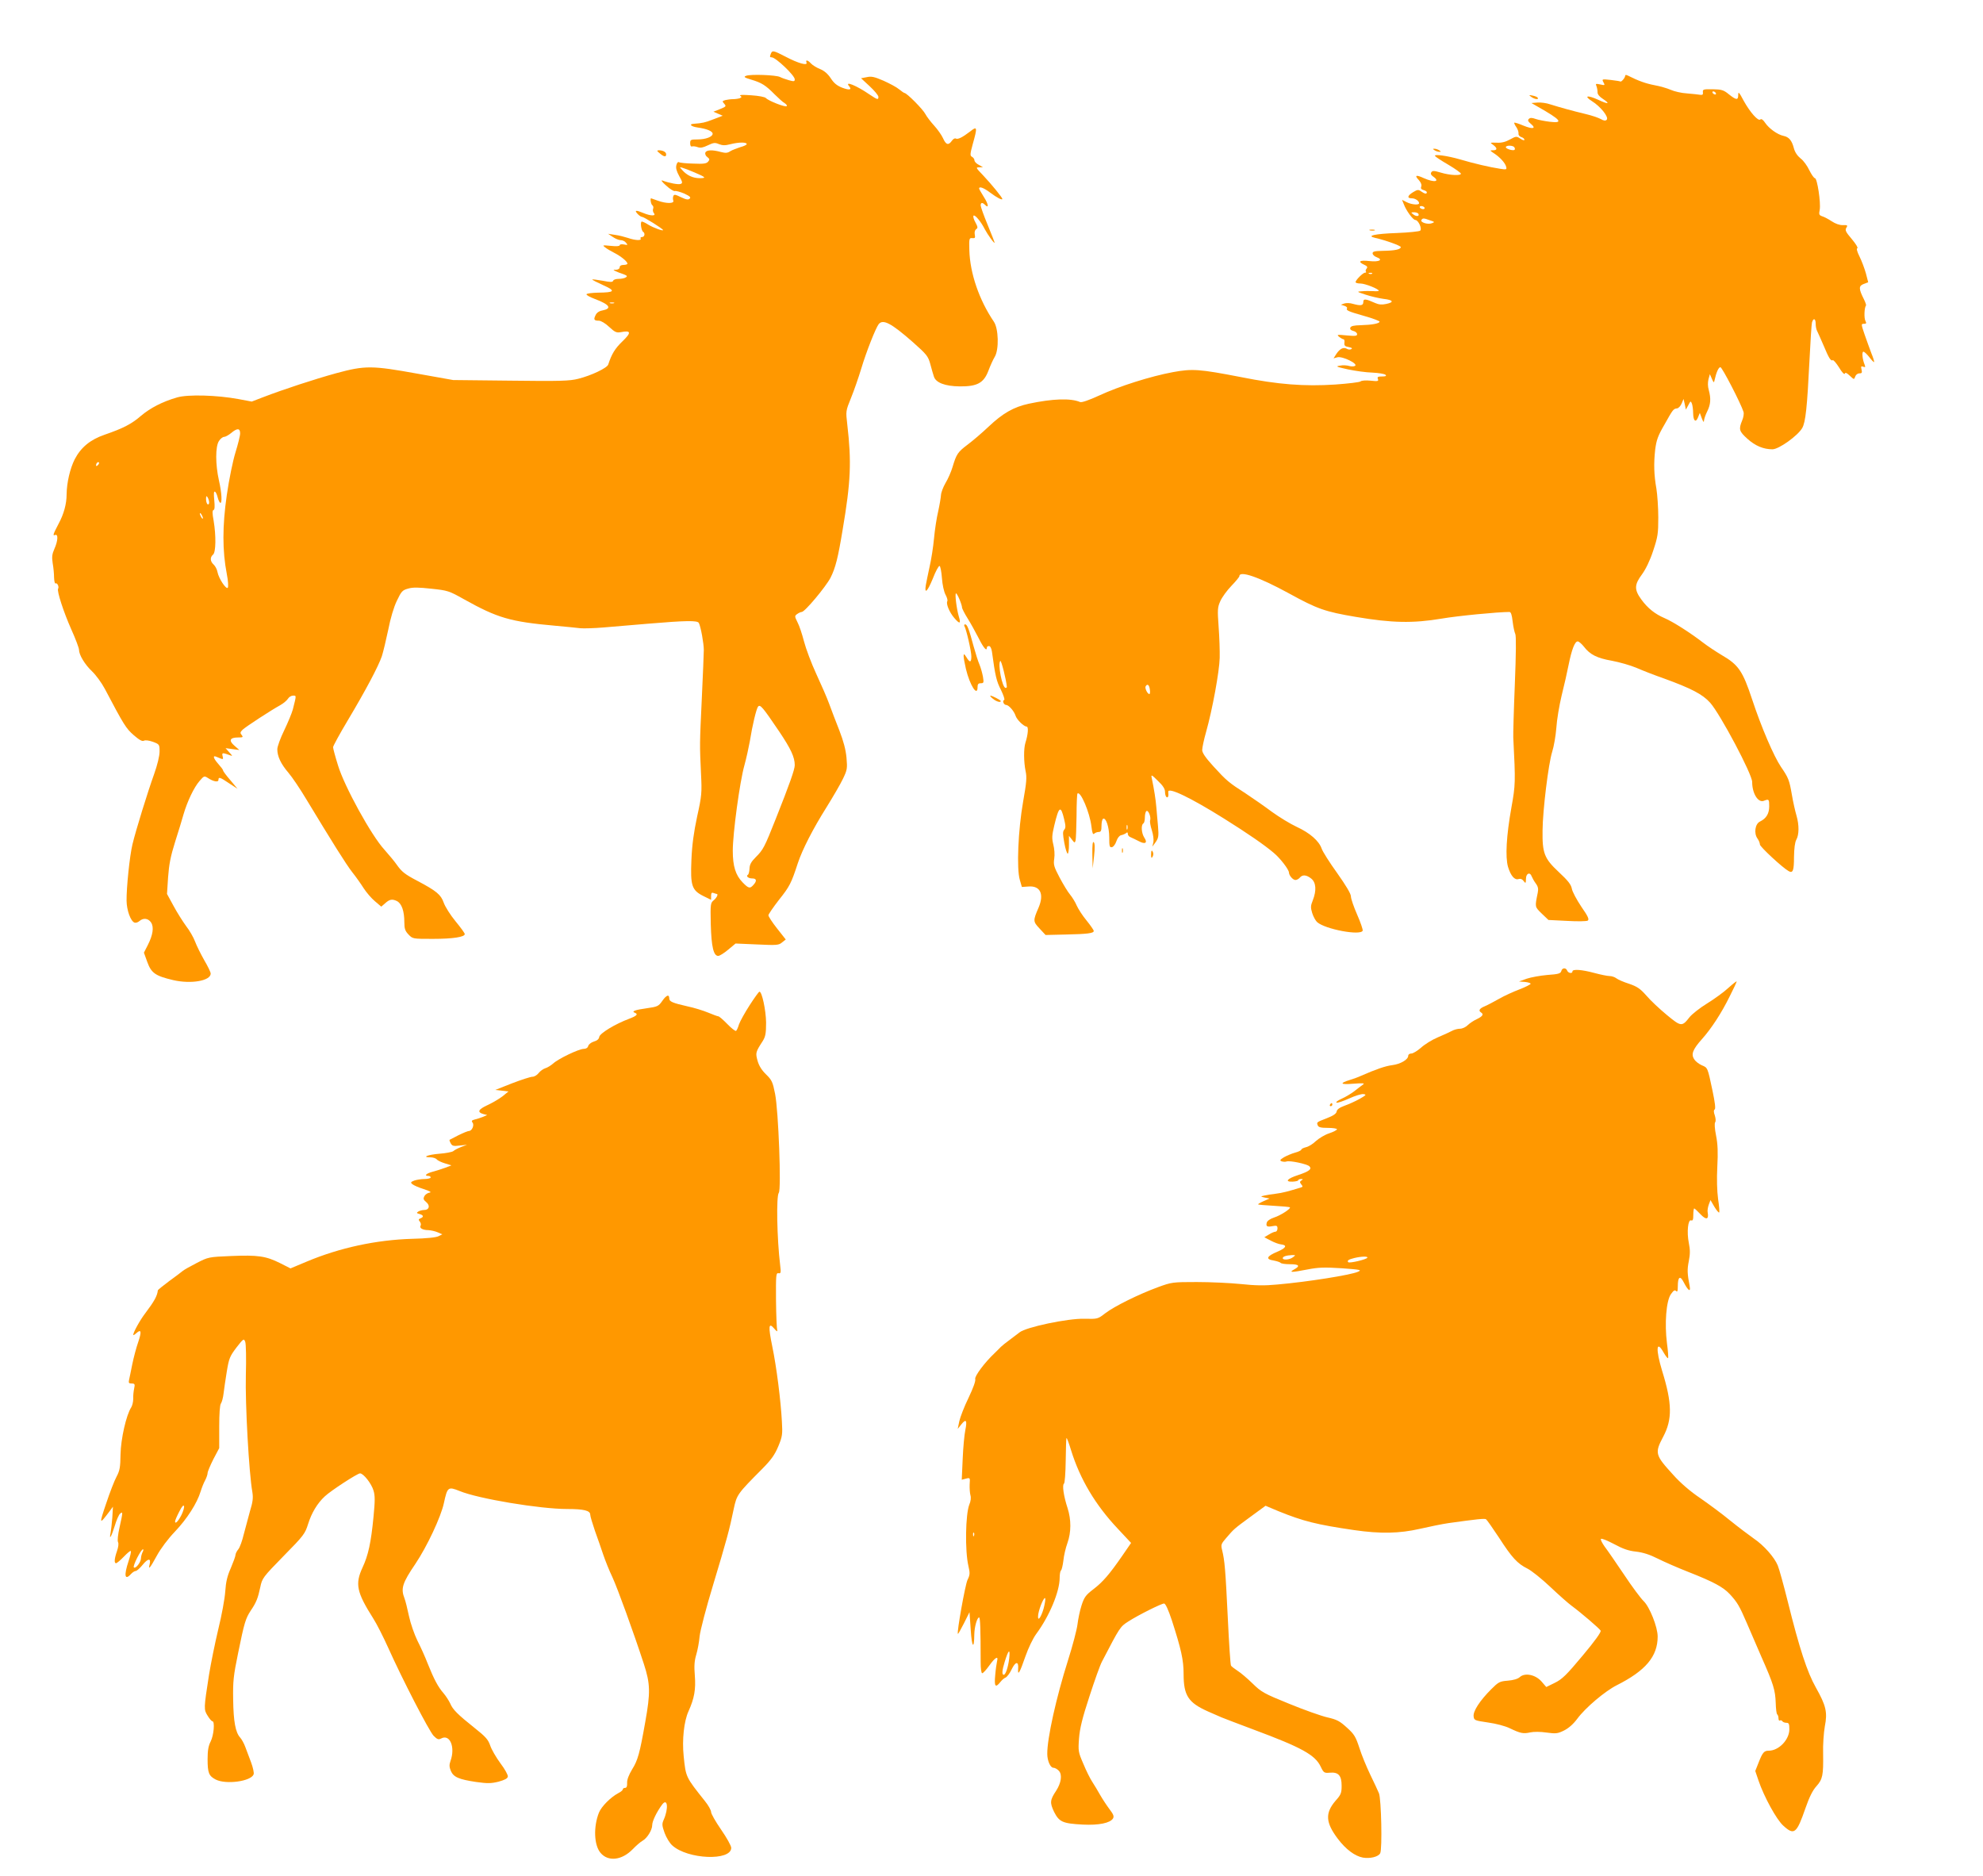<?xml version="1.0" standalone="no"?>
<!DOCTYPE svg PUBLIC "-//W3C//DTD SVG 20010904//EN"
 "http://www.w3.org/TR/2001/REC-SVG-20010904/DTD/svg10.dtd">
<svg version="1.0" xmlns="http://www.w3.org/2000/svg"
 width="1280pt" height="1211pt" viewBox="0 0 1280 1211"
 preserveAspectRatio="xMidYMid meet">
<g transform="translate(0,1211) scale(0.1,-0.1)"
fill="#ff9800" stroke="none">
<path d="M4976 11764 c-8 -21 -8 -24 5 -24 26 0 149 -117 149 -142 0 -14 -5
-15 -37 -6 -21 6 -47 15 -58 21 -25 13 -189 19 -218 8 -19 -7 -14 -11 32 -25
67 -20 93 -36 151 -95 25 -25 54 -51 65 -57 11 -7 17 -15 13 -19 -8 -9 -118
34 -134 52 -6 7 -47 15 -95 18 -53 4 -79 3 -71 -3 11 -7 10 -10 -3 -16 -9 -3
-29 -6 -43 -6 -15 0 -37 -3 -50 -6 -21 -6 -21 -8 -7 -24 14 -16 12 -18 -27
-34 l-43 -17 30 -13 30 -13 -60 -23 c-54 -21 -71 -25 -127 -29 -34 -2 -17 -18
25 -24 59 -8 97 -24 97 -40 0 -20 -44 -37 -98 -37 -44 0 -47 -2 -47 -25 0 -16
5 -23 13 -20 7 2 23 0 36 -5 18 -6 34 -3 65 12 36 17 46 19 71 8 23 -9 40 -10
74 -1 55 14 106 14 106 1 0 -5 -19 -14 -42 -20 -22 -7 -51 -18 -64 -26 -18
-12 -30 -13 -61 -5 -54 15 -93 14 -100 -4 -3 -9 2 -22 13 -29 15 -12 16 -16 5
-29 -10 -13 -30 -16 -95 -13 -45 1 -87 5 -93 9 -6 4 -14 -4 -17 -19 -5 -18 1
-39 18 -70 22 -39 23 -46 10 -51 -15 -6 -73 5 -119 22 -11 4 0 -11 25 -33 24
-22 50 -38 56 -35 7 2 34 -5 60 -16 36 -17 45 -24 36 -33 -9 -9 -22 -7 -56 9
-37 18 -45 20 -50 7 -3 -7 -3 -21 0 -29 8 -20 -46 -20 -101 0 -22 8 -41 15
-42 15 -8 0 -1 -40 8 -45 6 -4 8 -14 5 -22 -4 -9 -1 -22 5 -29 16 -19 -20 -19
-68 1 -48 20 -60 19 -38 -5 10 -11 23 -20 30 -20 11 0 135 -77 135 -85 0 -8
-62 15 -94 34 -18 12 -38 21 -43 21 -12 0 -4 -58 8 -66 15 -9 10 -34 -7 -34
-8 0 -12 -4 -9 -10 9 -14 -36 -12 -81 4 -22 7 -59 17 -84 20 l-45 7 30 -20
c17 -12 40 -21 51 -21 12 0 28 -7 35 -17 13 -15 11 -16 -13 -11 -16 3 -28 1
-28 -5 0 -6 -22 -8 -57 -4 -53 5 -56 5 -38 -9 11 -9 38 -25 60 -36 43 -22 85
-56 85 -70 0 -4 -11 -8 -25 -8 -16 0 -25 -6 -25 -15 0 -9 -9 -15 -22 -16 -22
0 -22 -1 -3 -10 11 -5 33 -14 50 -19 23 -9 26 -13 15 -20 -8 -6 -29 -10 -47
-10 -17 0 -33 -5 -35 -12 -4 -10 -18 -10 -68 0 -35 6 -65 10 -67 8 -2 -2 29
-18 69 -36 85 -38 78 -48 -34 -49 -37 -1 -69 -5 -72 -10 -3 -5 20 -18 52 -30
98 -37 115 -62 50 -75 -22 -4 -37 -15 -44 -31 -14 -28 -9 -35 22 -35 13 0 42
-17 66 -40 37 -34 47 -39 75 -34 67 13 70 -2 11 -59 -48 -46 -70 -82 -92 -150
-7 -22 -109 -71 -194 -92 -54 -14 -117 -16 -435 -12 l-372 4 -230 41 c-294 53
-337 54 -525 3 -141 -39 -334 -102 -475 -156 l-70 -27 -85 16 c-140 26 -327
31 -396 11 -95 -27 -175 -69 -234 -119 -60 -52 -113 -80 -235 -122 -93 -32
-153 -82 -193 -159 -30 -60 -51 -150 -52 -225 0 -63 -18 -128 -52 -191 -36
-69 -39 -79 -22 -72 21 8 18 -39 -5 -90 -15 -34 -17 -52 -11 -92 5 -27 9 -69
9 -93 1 -24 5 -41 10 -38 10 7 24 -22 16 -34 -9 -14 36 -152 85 -262 28 -62
50 -121 50 -132 0 -33 38 -96 85 -140 24 -23 60 -72 81 -111 124 -235 137
-256 187 -300 36 -31 55 -42 66 -36 9 5 32 2 58 -7 42 -16 43 -17 43 -63 0
-28 -14 -86 -35 -145 -42 -117 -118 -362 -140 -454 -18 -75 -39 -278 -38 -364
1 -62 26 -131 51 -141 8 -3 22 1 32 10 25 22 57 18 75 -9 20 -30 12 -82 -22
-148 l-24 -47 22 -61 c26 -71 52 -89 166 -116 115 -27 243 -5 243 42 0 9 -19
48 -42 87 -22 39 -49 93 -59 120 -10 27 -36 72 -58 100 -21 29 -58 87 -81 130
l-42 77 7 108 c6 82 16 135 45 227 21 66 46 147 55 180 24 82 67 173 103 214
28 33 31 34 53 20 36 -24 69 -30 69 -13 0 21 10 18 69 -22 l54 -35 -46 55
c-26 30 -47 58 -47 63 0 5 -14 23 -30 41 -32 36 -39 58 -15 48 8 -3 22 -9 32
-13 13 -5 15 -2 10 16 -6 24 -1 24 48 6 18 -7 17 -5 -5 19 l-24 27 44 -6 45
-6 -32 28 c-39 34 -29 53 25 53 30 0 33 2 22 16 -11 12 -10 18 6 34 20 19 182
125 244 159 19 11 41 29 48 40 7 12 22 21 33 21 23 0 23 5 -1 -90 -7 -25 -32
-85 -56 -135 -24 -49 -44 -104 -44 -121 0 -46 23 -95 72 -152 24 -28 75 -104
114 -169 170 -281 258 -422 298 -473 24 -30 57 -77 74 -104 17 -26 49 -64 72
-83 l41 -35 22 19 c31 29 48 32 79 17 31 -16 48 -64 48 -138 0 -40 5 -55 27
-78 27 -28 27 -28 157 -28 130 0 206 12 206 31 0 6 -27 43 -60 83 -33 40 -67
94 -76 120 -18 51 -46 75 -169 140 -82 43 -102 59 -135 106 -13 19 -49 62 -79
96 -84 91 -258 408 -299 543 -18 57 -32 110 -32 118 0 8 42 85 94 172 117 196
199 351 221 416 9 28 27 104 41 170 14 73 36 147 56 188 29 61 36 68 73 78 30
9 68 8 150 -1 105 -11 114 -14 210 -68 217 -121 298 -145 590 -171 66 -6 138
-13 161 -16 22 -2 90 0 150 5 60 5 188 16 284 24 250 21 322 22 331 5 13 -26
32 -133 32 -174 0 -22 -6 -164 -13 -315 -14 -298 -14 -294 -5 -485 6 -121 5
-140 -25 -275 -22 -103 -33 -184 -37 -280 -7 -167 2 -196 78 -234 l49 -24 0
25 c0 19 4 24 16 19 9 -3 18 -6 20 -6 12 0 1 -24 -18 -40 -22 -18 -23 -23 -20
-157 4 -145 18 -203 48 -203 9 0 38 18 64 40 l48 40 139 -6 c127 -6 140 -5
161 13 l24 19 -56 71 c-31 39 -56 78 -56 85 0 7 31 52 69 101 68 85 79 107
121 236 29 87 96 219 186 362 41 66 89 148 105 182 28 58 29 67 23 137 -5 52
-19 105 -46 175 -22 55 -51 132 -65 170 -14 39 -52 126 -84 195 -32 69 -67
163 -79 209 -12 46 -30 102 -42 124 -19 39 -20 41 -2 54 10 7 23 13 29 13 20
0 155 162 186 221 32 64 48 127 78 309 53 312 58 439 30 681 -10 85 -10 86 24
170 19 46 49 133 67 192 31 104 92 259 112 285 28 34 81 6 220 -116 90 -80 99
-91 113 -142 8 -30 18 -66 23 -80 12 -40 72 -63 167 -64 113 -1 155 22 185
101 12 32 30 72 41 90 28 46 25 182 -6 227 -95 140 -154 313 -158 461 -2 76
-1 80 19 78 18 -2 20 2 16 23 -3 16 1 29 9 35 12 7 11 14 -5 44 -11 19 -16 38
-12 43 9 8 48 -38 73 -88 18 -34 63 -97 63 -86 0 3 -20 54 -45 115 -25 60 -45
117 -45 125 0 19 11 21 28 4 27 -27 22 5 -7 50 -17 27 -31 52 -31 55 0 16 30
5 71 -26 44 -33 79 -51 79 -41 0 9 -71 96 -124 152 -47 49 -49 52 -26 52 l25
1 -27 15 c-16 8 -28 21 -28 29 0 8 -7 18 -16 23 -13 7 -13 16 5 82 31 110 29
118 -16 82 -51 -39 -81 -54 -94 -46 -6 3 -17 -3 -25 -15 -22 -31 -38 -26 -57
17 -9 20 -35 57 -57 81 -22 24 -48 58 -57 75 -15 30 -120 136 -135 136 -3 0
-19 11 -35 24 -15 13 -60 37 -100 55 -58 25 -78 30 -108 23 l-37 -7 56 -52
c31 -29 56 -59 56 -68 0 -21 -6 -19 -57 15 -86 59 -162 89 -133 55 21 -25 4
-29 -44 -11 -33 13 -53 29 -73 60 -19 29 -42 49 -69 60 -23 9 -50 26 -60 37
-20 22 -36 25 -28 5 8 -22 -53 -5 -135 38 -79 41 -86 42 -95 20z m-493 -767
c73 -31 79 -37 33 -37 -43 0 -82 18 -111 51 -20 22 -20 22 0 16 11 -3 46 -16
78 -30z m-520 -844 c-7 -2 -19 -2 -25 0 -7 3 -2 5 12 5 14 0 19 -2 13 -5z
m-2413 -840 c0 -16 -14 -71 -30 -123 -17 -55 -41 -172 -56 -275 -29 -201 -29
-360 0 -510 9 -45 11 -84 6 -89 -11 -11 -58 60 -66 101 -3 18 -15 40 -25 49
-23 21 -24 47 -4 64 19 15 20 123 4 219 -9 48 -9 66 -1 69 8 2 9 23 5 64 -4
43 -3 59 5 54 6 -3 13 -20 17 -36 4 -16 11 -32 16 -35 14 -9 11 63 -8 145 -23
103 -23 218 0 253 9 15 25 27 33 27 9 0 29 11 46 25 39 33 58 32 58 -2z m-918
-205 c-7 -7 -12 -8 -12 -2 0 14 12 26 19 19 2 -3 -1 -11 -7 -17z m718 -241 c0
-10 -4 -15 -10 -12 -5 3 -10 18 -10 33 0 21 2 24 10 12 5 -8 10 -23 10 -33z
m-40 -102 c0 -5 -5 -3 -10 5 -5 8 -10 20 -10 25 0 6 5 3 10 -5 5 -8 10 -19 10
-25z m3720 -1377 c75 -112 100 -165 100 -217 0 -28 -35 -126 -122 -345 -74
-187 -82 -201 -130 -249 -29 -29 -39 -47 -40 -73 -1 -19 -5 -37 -10 -40 -15
-9 2 -24 28 -24 28 0 31 -16 7 -42 -22 -25 -31 -23 -69 16 -46 47 -64 105 -64
205 0 112 45 445 75 551 13 47 28 117 35 155 17 107 42 209 53 224 14 16 28 0
137 -161z"/>
<path d="M10490 11620 c0 -12 -25 -41 -31 -36 -2 2 -30 6 -62 10 -57 6 -58 6
-47 -15 11 -20 10 -21 -21 -14 -29 6 -31 5 -24 -11 4 -11 7 -28 7 -39 -1 -13
12 -29 34 -43 51 -34 36 -37 -30 -6 -70 32 -95 26 -40 -9 55 -34 111 -104 95
-120 -8 -8 -18 -7 -39 5 -15 8 -58 23 -97 32 -88 21 -166 43 -227 62 -25 9
-63 14 -85 12 l-38 -3 40 -23 c152 -86 170 -109 79 -98 -33 4 -74 12 -91 18
-25 9 -36 9 -45 0 -8 -8 -5 -16 13 -31 38 -31 14 -37 -47 -12 -30 13 -57 21
-59 19 -3 -2 3 -15 13 -29 9 -13 15 -32 14 -41 -2 -9 6 -19 18 -23 11 -3 20
-11 20 -17 0 -6 -12 -3 -26 7 -26 17 -28 16 -67 -5 -28 -16 -55 -23 -86 -21
-44 1 -45 1 -23 -14 28 -21 28 -35 0 -35 -22 0 -22 -1 3 -18 40 -25 75 -64 81
-88 5 -19 2 -20 -41 -13 -61 9 -169 34 -256 60 -83 24 -171 36 -162 22 3 -5
42 -31 87 -57 44 -26 80 -52 80 -57 0 -14 -71 -11 -130 7 -44 13 -54 13 -61 2
-6 -9 -2 -18 11 -27 49 -34 8 -41 -59 -11 -52 24 -63 19 -32 -13 13 -15 19
-30 15 -41 -5 -12 0 -19 15 -23 11 -3 21 -9 21 -14 0 -13 -13 -11 -36 5 -18
13 -24 13 -52 -4 -38 -23 -41 -40 -9 -40 23 0 47 -17 47 -32 0 -13 -49 -9 -80
7 l-30 15 11 -27 c15 -42 60 -103 75 -103 19 0 45 -57 31 -69 -7 -5 -74 -12
-150 -15 -142 -5 -200 -18 -142 -31 70 -16 167 -51 167 -60 -1 -15 -39 -23
-114 -24 -54 -1 -68 -4 -68 -16 0 -9 12 -20 26 -25 45 -17 17 -32 -47 -25 -63
7 -78 -3 -33 -24 20 -9 23 -15 15 -25 -6 -7 -8 -16 -4 -19 3 -4 1 -7 -6 -7
-13 0 -61 -48 -61 -61 0 -5 14 -9 32 -9 29 0 118 -35 118 -47 0 -2 -17 -4 -37
-2 -21 1 -54 1 -73 -1 -34 -2 -33 -3 25 -22 33 -11 85 -23 115 -27 64 -7 71
-22 17 -33 -27 -6 -48 -4 -70 6 -62 28 -77 29 -77 7 0 -24 -17 -26 -68 -12
-18 6 -43 6 -55 2 l-22 -8 23 -7 c12 -4 20 -11 17 -16 -8 -13 7 -20 113 -50
54 -15 97 -32 97 -36 0 -12 -49 -21 -121 -23 -45 -1 -63 -5 -68 -16 -3 -10 3
-17 19 -21 14 -3 25 -13 25 -21 0 -12 -12 -13 -67 -8 -63 6 -66 5 -49 -9 11
-9 24 -16 29 -16 4 0 7 -10 5 -22 -2 -18 3 -24 27 -28 20 -4 26 -8 18 -13 -7
-5 -21 -4 -30 2 -22 12 -45 0 -68 -35 l-17 -27 25 7 c33 8 137 -43 113 -56 -8
-4 -25 -4 -38 0 -13 4 -39 6 -58 2 -31 -5 -26 -7 50 -24 47 -10 118 -20 158
-21 41 -2 79 -8 85 -14 8 -8 2 -11 -22 -11 -27 0 -32 -3 -27 -16 6 -15 0 -16
-48 -11 -30 3 -58 1 -64 -5 -5 -5 -79 -14 -163 -20 -200 -13 -369 0 -609 48
-268 52 -314 55 -439 32 -145 -27 -347 -91 -474 -150 -70 -32 -114 -47 -125
-43 -61 26 -177 22 -332 -11 -96 -21 -166 -60 -260 -149 -41 -39 -101 -90
-133 -114 -65 -49 -73 -61 -98 -144 -9 -31 -30 -79 -46 -105 -15 -26 -28 -60
-29 -77 -1 -16 -9 -64 -18 -105 -10 -41 -22 -120 -27 -175 -5 -55 -18 -138
-29 -185 -10 -47 -21 -99 -24 -117 -10 -62 11 -41 45 42 18 47 38 84 44 82 5
-2 12 -37 15 -78 3 -43 13 -88 23 -107 10 -18 15 -37 12 -42 -10 -16 13 -72
45 -109 35 -41 44 -38 29 10 -14 47 -27 149 -18 149 8 0 39 -73 39 -93 1 -6
16 -37 35 -67 19 -30 51 -88 71 -127 33 -66 54 -90 54 -63 0 6 6 10 14 10 8 0
16 -15 19 -37 21 -155 29 -190 58 -246 17 -35 26 -63 21 -65 -14 -4 -3 -32 12
-32 17 0 52 -40 61 -69 8 -26 53 -70 72 -71 13 0 9 -51 -8 -104 -12 -38 -11
-124 1 -183 9 -40 6 -74 -16 -198 -32 -182 -43 -433 -21 -505 l13 -45 43 3
c76 6 102 -49 65 -136 -37 -85 -36 -90 6 -135 l39 -42 128 3 c141 3 183 8 183
23 0 6 -21 36 -46 67 -26 31 -54 75 -64 97 -9 22 -29 54 -43 71 -14 16 -44 66
-67 109 -37 70 -41 84 -35 123 4 25 1 64 -6 91 -10 41 -9 59 6 122 30 126 42
134 64 41 10 -42 11 -56 0 -68 -10 -12 -9 -29 1 -84 7 -39 17 -70 22 -70 4 0
8 26 8 58 l0 57 19 -24 c17 -23 19 -23 24 -5 2 10 5 81 6 158 0 76 3 141 6
144 19 19 79 -121 90 -212 5 -43 10 -55 18 -47 6 6 19 11 29 11 14 0 18 8 18
39 0 22 4 42 10 46 18 11 40 -53 40 -120 0 -58 2 -66 18 -63 9 2 22 19 28 38
7 21 19 36 30 39 11 2 25 8 32 13 8 8 12 6 12 -5 0 -8 8 -18 18 -21 9 -4 33
-15 52 -25 42 -23 60 -12 36 23 -18 28 -22 81 -6 91 6 3 10 21 10 40 0 19 5
37 10 40 13 8 31 -40 24 -60 -3 -8 2 -36 11 -64 9 -28 13 -61 10 -77 l-7 -29
22 30 c18 26 20 39 15 100 -4 39 -8 95 -11 125 -4 49 -14 113 -30 190 -5 22 0
20 40 -20 33 -31 46 -52 46 -71 0 -16 5 -31 10 -34 10 -6 14 7 11 33 -5 35
140 -34 359 -171 155 -97 262 -171 322 -222 42 -35 98 -108 98 -127 1 -20 26
-48 42 -48 9 0 21 7 28 15 17 21 43 19 74 -6 31 -25 35 -76 10 -140 -14 -35
-15 -46 -4 -82 7 -23 22 -50 32 -59 52 -46 281 -89 294 -55 2 7 -14 54 -36
104 -22 50 -40 103 -40 117 0 17 -31 69 -89 151 -49 68 -94 139 -100 158 -17
49 -76 101 -161 140 -41 19 -113 63 -160 97 -47 35 -123 88 -170 119 -109 70
-122 81 -208 175 -51 56 -72 87 -72 105 0 14 11 67 25 116 41 145 86 392 88
479 1 45 -2 135 -7 201 -8 110 -7 125 11 165 11 25 43 69 72 99 28 29 51 57
51 62 0 38 126 -5 320 -111 184 -101 232 -118 433 -152 230 -39 367 -42 552
-11 104 18 364 43 438 43 10 0 16 -18 21 -62 4 -34 12 -70 17 -80 6 -12 5
-126 -3 -326 -7 -169 -11 -323 -10 -342 15 -292 14 -306 -12 -452 -33 -184
-40 -320 -22 -383 18 -59 43 -87 68 -79 13 4 25 -1 33 -13 13 -17 14 -15 15
15 0 35 26 46 37 15 4 -10 15 -30 26 -45 15 -20 18 -35 13 -60 -19 -94 -20
-90 26 -135 l43 -41 120 -6 c68 -4 126 -3 134 2 10 8 2 27 -42 90 -30 45 -58
97 -61 116 -5 27 -25 52 -85 108 -93 87 -106 121 -104 268 1 130 38 431 62
507 11 34 23 104 27 155 3 51 19 145 34 208 16 63 36 152 45 198 20 99 40 152
59 152 7 0 25 -15 40 -34 39 -51 84 -74 181 -91 48 -9 119 -29 159 -46 39 -17
118 -48 176 -68 176 -64 250 -102 299 -157 65 -73 271 -461 271 -511 0 -74 38
-136 75 -122 33 13 35 11 35 -35 0 -48 -19 -79 -60 -99 -31 -15 -40 -75 -16
-109 9 -12 16 -30 16 -39 0 -14 146 -150 186 -172 27 -15 34 4 34 91 1 57 6
96 15 112 18 32 19 94 1 156 -8 27 -22 88 -30 136 -16 93 -22 108 -70 178 -46
68 -127 256 -186 435 -61 184 -88 224 -197 287 -35 21 -90 57 -121 81 -82 63
-193 134 -247 157 -63 27 -109 64 -150 120 -47 64 -46 96 4 163 24 33 51 88
72 152 30 90 33 111 33 215 0 63 -6 147 -12 185 -16 90 -18 162 -8 253 8 61
17 88 59 160 56 100 58 103 82 106 10 1 23 16 30 32 l12 29 8 -34 7 -35 16 29
c14 28 16 28 23 10 4 -11 8 -39 8 -62 1 -51 17 -64 32 -26 l11 28 13 -35 c9
-24 14 -29 14 -15 1 12 10 38 21 60 22 44 25 82 10 137 -7 24 -7 49 -2 70 l9
33 13 -30 c11 -26 14 -27 17 -10 11 51 26 85 38 85 11 0 131 -232 149 -288 4
-11 0 -37 -9 -57 -23 -56 -19 -69 34 -117 51 -46 104 -68 162 -68 41 0 163 87
192 137 22 38 32 136 47 438 6 121 13 230 16 243 9 32 24 27 24 -8 0 -17 4
-38 10 -48 5 -9 23 -51 41 -92 34 -82 47 -102 59 -95 5 3 23 -19 41 -47 18
-31 34 -47 37 -40 3 10 12 6 32 -13 28 -26 28 -26 35 -6 4 12 15 21 27 21 16
0 19 4 14 25 -5 20 -3 23 11 18 13 -5 15 -3 9 13 -15 36 -19 84 -8 84 6 0 23
-16 38 -35 15 -20 29 -34 31 -32 2 3 -6 29 -18 58 -11 30 -31 84 -44 122 -22
65 -22 67 -4 67 16 0 18 3 10 19 -10 17 -7 89 4 99 2 2 -4 21 -14 41 -34 67
-34 86 -1 98 l29 11 -15 58 c-9 32 -27 80 -41 108 -16 32 -21 52 -14 54 6 2
-10 28 -36 59 -39 46 -45 57 -35 73 10 16 7 18 -23 17 -20 -1 -48 9 -72 25
-21 14 -48 28 -61 32 -20 7 -22 12 -16 42 8 45 -16 204 -31 204 -6 0 -22 23
-36 51 -13 28 -38 63 -56 76 -21 17 -37 40 -44 67 -13 50 -32 72 -67 79 -38 8
-93 47 -118 84 -13 20 -25 28 -31 22 -14 -14 -67 47 -108 121 -29 55 -35 61
-35 38 0 -36 -12 -35 -60 3 -34 28 -47 32 -105 33 -60 1 -65 -1 -63 -19 2 -15
-2 -19 -17 -17 -11 2 -49 6 -85 9 -36 2 -83 13 -105 23 -23 10 -70 24 -105 30
-57 11 -105 28 -172 62 -12 6 -18 5 -18 -2z m585 -110 c3 -5 2 -10 -4 -10 -5
0 -13 5 -16 10 -3 6 -2 10 4 10 5 0 13 -4 16 -10z m-1300 -351 c4 -6 5 -13 1
-16 -8 -8 -56 6 -56 17 0 13 47 13 55 -1z m-580 -389 c3 -5 -1 -10 -9 -10 -8
0 -18 5 -21 10 -3 6 1 10 9 10 8 0 18 -4 21 -10z m-40 -39 c10 -17 -11 -21
-31 -6 -18 14 -18 14 3 15 12 0 24 -4 28 -9z m75 -43 c32 -10 32 -12 12 -19
-26 -10 -76 6 -67 21 8 13 15 13 55 -2z m-373 -344 c-3 -3 -12 -4 -19 -1 -8 3
-5 6 6 6 11 1 17 -2 13 -5z m-2358 -2666 c1 -5 -3 -8 -8 -8 -22 0 -52 156 -34
174 6 6 38 -121 42 -166z m923 -18 c3 -16 1 -30 -3 -30 -12 0 -31 39 -24 50
11 19 23 10 27 -20z m-145 -902 c-3 -7 -5 -2 -5 12 0 14 2 19 5 13 2 -7 2 -19
0 -25z"/>
<path d="M9885 11484 c21 -15 49 -19 41 -5 -3 5 -18 11 -33 14 -26 5 -26 4 -8
-9z"/>
<path d="M9260 11140 c8 -5 22 -10 30 -10 13 0 13 1 0 10 -8 5 -22 10 -30 10
-13 0 -13 -1 0 -10z"/>
<path d="M4259 11120 c27 -23 41 -25 41 -6 0 15 -21 26 -48 26 -14 -1 -12 -5
7 -20z"/>
<path d="M8843 10623 c9 -2 23 -2 30 0 6 3 -1 5 -18 5 -16 0 -22 -2 -12 -5z"/>
<path d="M6225 8069 c12 -19 45 -163 45 -196 0 -40 -10 -42 -32 -5 -15 23 -17
24 -18 7 0 -11 7 -48 15 -83 25 -105 75 -183 75 -117 0 19 5 25 21 25 19 0 20
4 14 41 -4 23 -14 58 -22 78 -9 20 -26 74 -39 121 -29 109 -41 140 -54 140 -6
0 -8 -5 -5 -11z"/>
<path d="M6409 7600 c21 -18 51 -27 51 -15 0 6 -56 35 -67 35 -4 -1 3 -10 16
-20z"/>
<path d="M7051 6595 l2 -90 9 79 c6 53 5 83 -2 90 -7 7 -10 -18 -9 -79z"/>
<path d="M7242 6620 c0 -14 2 -19 5 -12 2 6 2 18 0 25 -3 6 -5 1 -5 -13z"/>
<path d="M7430 6593 c0 -21 3 -24 9 -14 5 8 7 20 4 28 -8 21 -13 15 -13 -14z"/>
<path d="M10078 5842 c-5 -16 -19 -20 -90 -25 -46 -4 -106 -15 -133 -24 l-50
-18 38 -3 c20 -2 37 -7 37 -12 0 -4 -33 -21 -72 -36 -40 -15 -99 -42 -132 -61
-32 -18 -73 -40 -92 -48 -34 -14 -43 -28 -24 -40 19 -12 10 -25 -27 -43 -20
-9 -47 -27 -59 -39 -13 -13 -35 -23 -50 -23 -14 0 -38 -6 -52 -14 -15 -8 -56
-27 -92 -42 -36 -15 -84 -45 -107 -66 -24 -21 -52 -38 -63 -38 -11 0 -20 -6
-20 -14 0 -25 -49 -54 -103 -61 -46 -6 -103 -26 -202 -69 -16 -8 -48 -19 -70
-26 -72 -22 -64 -32 20 -25 67 5 77 4 61 -7 -10 -7 -35 -26 -55 -42 -20 -15
-56 -37 -81 -48 -25 -11 -39 -22 -33 -25 7 -3 44 10 82 27 37 17 79 30 92 28
21 -3 18 -6 -25 -31 -27 -15 -71 -35 -97 -44 -33 -12 -49 -24 -51 -37 -2 -14
-21 -27 -62 -43 -69 -27 -68 -26 -60 -47 5 -12 20 -16 65 -16 32 0 59 -4 59
-9 0 -5 -23 -17 -50 -26 -28 -9 -66 -32 -86 -50 -19 -19 -49 -37 -65 -40 -16
-4 -29 -11 -29 -15 0 -5 -18 -14 -41 -20 -22 -6 -54 -20 -72 -30 -25 -16 -28
-20 -14 -26 9 -3 24 -4 31 -1 20 8 133 -16 148 -31 18 -18 -2 -33 -74 -57 -71
-23 -87 -44 -34 -42 20 1 36 5 36 9 0 4 8 8 18 8 14 0 14 -2 3 -9 -12 -8 -12
-12 -2 -25 11 -13 11 -17 0 -20 -80 -25 -122 -36 -164 -41 -27 -3 -61 -9 -75
-12 -25 -6 -25 -6 5 -13 l30 -6 -39 -17 c-22 -10 -37 -19 -35 -21 2 -2 48 -6
102 -9 54 -3 100 -7 103 -10 8 -8 -61 -53 -103 -66 -24 -8 -43 -21 -46 -32 -7
-25 2 -30 38 -23 26 5 31 2 31 -15 0 -12 -6 -21 -13 -21 -7 0 -26 -8 -42 -18
l-30 -18 42 -22 c23 -12 53 -23 66 -24 42 -5 33 -23 -23 -47 -70 -29 -79 -49
-25 -57 21 -4 42 -11 45 -15 3 -5 30 -9 60 -9 60 0 69 -11 27 -34 -36 -20 -18
-20 86 0 72 14 109 15 221 8 124 -9 132 -11 105 -23 -49 -21 -325 -65 -520
-82 -82 -8 -142 -7 -235 3 -69 7 -197 13 -285 13 -156 0 -162 -1 -250 -33
-125 -46 -281 -123 -340 -168 -49 -38 -50 -38 -135 -36 -106 3 -378 -54 -419
-88 -14 -11 -44 -33 -66 -50 -22 -16 -47 -36 -55 -44 -8 -9 -26 -26 -39 -39
-66 -62 -131 -150 -126 -168 4 -11 -13 -58 -43 -121 -28 -57 -54 -125 -60
-152 l-10 -49 23 29 c31 39 39 27 26 -37 -6 -28 -14 -112 -17 -186 l-6 -134
27 7 c27 7 27 6 24 -37 -1 -24 1 -56 5 -70 5 -16 2 -39 -7 -60 -25 -62 -29
-299 -6 -397 11 -47 10 -57 -6 -90 -15 -32 -70 -340 -62 -348 2 -2 19 29 39
68 l36 72 8 -115 c7 -112 22 -130 23 -28 1 49 18 109 31 109 7 0 10 -74 10
-287 0 -42 4 -73 10 -73 6 0 26 22 46 50 38 53 60 65 50 28 -3 -13 -9 -53 -12
-90 -7 -74 1 -85 33 -45 10 13 25 26 34 29 9 4 27 27 39 53 25 52 46 54 42 4
-4 -51 11 -25 47 80 19 54 48 115 70 145 85 115 151 273 151 362 0 23 4 45 9
48 4 3 11 31 15 63 3 32 15 83 26 113 25 70 25 151 1 226 -25 76 -36 150 -23
158 5 3 10 69 11 148 1 78 3 143 5 146 3 2 16 -34 30 -80 58 -186 156 -351
301 -505 l86 -92 -57 -83 c-83 -120 -126 -170 -188 -217 -48 -37 -58 -51 -75
-104 -11 -34 -22 -89 -26 -122 -4 -33 -31 -137 -61 -231 -76 -240 -135 -504
-134 -605 0 -43 20 -89 39 -89 10 0 26 -9 36 -20 23 -25 15 -78 -18 -129 -40
-60 -41 -77 -13 -136 33 -65 55 -75 186 -82 103 -5 175 10 194 39 8 14 4 26
-22 60 -18 24 -45 65 -60 91 -15 27 -38 65 -51 85 -14 21 -40 73 -58 117 -33
76 -34 83 -28 165 5 64 21 130 67 270 33 102 69 203 81 225 116 223 117 225
170 259 67 43 214 116 231 116 9 0 27 -39 50 -108 60 -186 76 -256 76 -347 0
-139 30 -185 158 -242 31 -14 71 -31 87 -38 17 -7 111 -43 210 -80 306 -114
394 -162 430 -238 19 -40 23 -42 59 -39 55 5 76 -18 76 -84 0 -47 -4 -58 -40
-98 -67 -79 -64 -139 15 -244 52 -69 110 -112 162 -122 47 -8 100 5 112 28 14
26 7 350 -8 387 -7 17 -32 71 -56 120 -24 50 -56 127 -70 172 -24 73 -33 89
-81 132 -46 42 -64 52 -126 66 -39 9 -150 48 -247 88 -163 66 -180 76 -236
131 -33 32 -76 69 -97 82 -20 13 -39 28 -42 33 -4 5 -13 146 -21 313 -15 311
-20 365 -36 431 -9 36 -8 41 26 80 50 58 49 58 157 137 l97 71 83 -35 c160
-65 248 -87 488 -122 172 -25 293 -22 425 8 61 14 144 31 185 37 180 25 232
31 242 25 6 -4 43 -57 84 -119 84 -130 118 -167 184 -200 26 -13 92 -66 146
-117 55 -52 117 -107 139 -123 60 -44 179 -146 187 -160 5 -8 -37 -67 -116
-161 -105 -126 -133 -153 -180 -176 l-55 -27 -31 36 c-39 44 -107 58 -140 28
-13 -12 -42 -20 -77 -23 -53 -4 -61 -9 -108 -56 -73 -73 -117 -141 -113 -174
3 -26 6 -27 93 -40 51 -7 112 -23 140 -37 69 -33 87 -37 132 -27 23 5 66 5
106 -1 60 -8 71 -7 112 13 30 15 60 41 86 76 52 71 179 178 254 216 187 94
265 186 265 315 0 61 -52 192 -91 229 -17 16 -74 92 -125 169 -52 77 -108 159
-126 182 -17 24 -28 46 -24 50 4 5 42 -11 84 -33 57 -31 94 -44 142 -49 44 -5
89 -19 140 -45 42 -21 129 -59 195 -85 168 -66 228 -99 271 -145 48 -52 62
-76 109 -185 21 -49 64 -148 95 -220 78 -176 89 -214 92 -296 1 -38 5 -72 10
-75 4 -3 8 -14 8 -25 0 -11 4 -18 9 -14 5 3 12 1 16 -5 3 -5 15 -10 26 -10 16
0 19 -7 19 -42 0 -67 -68 -138 -133 -138 -30 0 -40 -11 -66 -78 l-21 -53 21
-62 c35 -103 116 -252 160 -291 70 -64 86 -52 143 113 25 72 47 116 71 142 40
45 45 70 43 209 -2 58 4 137 11 177 18 91 8 134 -58 251 -56 99 -106 252 -181
554 -27 108 -56 213 -65 234 -22 53 -90 130 -154 173 -31 22 -99 73 -151 115
-52 43 -140 108 -195 146 -64 43 -128 98 -176 152 -116 127 -119 139 -63 245
59 111 58 215 -7 424 -43 142 -38 204 10 118 13 -22 25 -38 28 -35 3 2 0 46
-7 96 -16 127 -5 272 25 316 17 24 25 30 34 21 8 -8 11 -1 11 29 0 64 15 74
39 26 27 -52 45 -65 38 -26 -16 84 -17 109 -6 164 9 45 9 74 0 118 -14 70 -5
153 15 145 11 -4 14 5 14 36 0 23 3 41 6 41 3 0 21 -17 40 -37 37 -39 55 -35
47 10 -3 12 1 35 7 52 l11 29 25 -43 c14 -23 28 -40 31 -37 3 3 0 42 -7 87 -7
53 -9 128 -5 208 5 93 3 146 -8 201 -9 45 -11 79 -6 86 5 7 4 24 -2 44 -8 22
-8 34 -1 39 7 4 2 45 -14 121 -32 152 -31 148 -69 164 -18 8 -41 25 -49 39
-22 32 -9 64 49 129 61 68 127 169 180 277 25 49 45 92 45 96 0 4 -24 -15 -53
-41 -29 -27 -91 -72 -138 -101 -46 -28 -96 -68 -112 -87 -50 -64 -55 -64 -148
13 -46 38 -106 94 -132 125 -40 45 -59 58 -111 76 -35 11 -72 27 -82 35 -10 8
-30 15 -44 15 -14 0 -58 9 -99 20 -81 22 -141 26 -141 10 0 -16 -27 -12 -34 5
-8 21 -33 19 -38 -3z m-1732 -1847 c-22 -17 -66 -20 -66 -6 0 11 23 18 60 20
24 0 24 0 6 -14z m480 -3 c-7 -12 -115 -37 -123 -29 -10 10 2 18 39 27 45 11
90 12 84 2z m-2539 -1794 c-3 -8 -6 -5 -6 6 -1 11 2 17 5 13 3 -3 4 -12 1 -19z
m449 -472 c-19 -64 -42 -88 -34 -34 8 45 39 116 45 101 2 -7 -3 -37 -11 -67z
m-222 -323 c-7 -56 -23 -103 -35 -103 -13 0 -11 28 6 83 25 82 37 90 29 20z"/>
<path d="M4839 5622 c-31 -48 -62 -104 -69 -124 -6 -21 -15 -40 -19 -42 -4 -3
-30 17 -56 44 -27 28 -53 50 -58 50 -5 0 -35 11 -66 24 -31 13 -92 32 -136 41
-92 21 -115 30 -115 50 0 29 -18 23 -44 -14 -25 -36 -31 -39 -102 -49 -74 -10
-101 -20 -76 -29 23 -9 12 -20 -35 -38 -92 -34 -192 -95 -195 -118 -2 -14 -14
-24 -35 -30 -17 -5 -33 -18 -36 -28 -3 -12 -14 -19 -29 -19 -31 0 -165 -64
-198 -95 -14 -12 -36 -26 -50 -30 -13 -4 -33 -18 -43 -31 -10 -13 -28 -24 -40
-24 -12 0 -71 -19 -131 -42 l-109 -43 43 -5 42 -5 -38 -31 c-22 -17 -65 -42
-97 -57 -61 -28 -69 -46 -26 -58 l24 -6 -28 -12 c-15 -6 -39 -14 -53 -17 -19
-5 -22 -9 -14 -20 13 -15 -3 -54 -23 -54 -6 0 -37 -12 -67 -27 -30 -16 -56
-29 -58 -30 -2 -1 1 -11 7 -22 10 -18 18 -20 59 -15 l47 5 -38 -14 c-20 -8
-44 -20 -51 -27 -8 -6 -49 -14 -91 -17 -73 -6 -116 -23 -57 -23 16 0 35 -6 41
-13 6 -8 30 -19 53 -26 l42 -13 -39 -15 c-22 -8 -59 -20 -82 -26 -42 -11 -58
-27 -28 -27 8 0 15 -4 15 -10 0 -5 -18 -10 -39 -10 -22 0 -52 -5 -67 -10 -23
-9 -25 -13 -13 -23 8 -7 41 -22 74 -32 42 -14 53 -21 37 -23 -12 -2 -27 -12
-33 -23 -8 -16 -6 -23 12 -38 27 -22 20 -51 -13 -51 -13 0 -30 -5 -38 -10 -13
-8 -11 -11 8 -16 26 -7 29 -19 6 -28 -13 -5 -14 -9 -4 -21 6 -8 9 -19 5 -26
-10 -15 13 -29 50 -29 17 -1 44 -7 60 -14 l30 -13 -24 -12 c-14 -8 -78 -15
-170 -17 -234 -7 -469 -58 -681 -147 l-105 -44 -67 34 c-92 46 -144 53 -315
46 -147 -6 -149 -7 -223 -45 -41 -21 -82 -44 -90 -51 -8 -7 -48 -37 -88 -66
-39 -29 -72 -56 -73 -59 -4 -37 -23 -71 -81 -148 -34 -44 -78 -124 -78 -140 0
-4 9 1 20 11 32 29 35 10 12 -58 -12 -34 -29 -98 -38 -142 -9 -44 -18 -90 -21
-102 -4 -19 -1 -23 17 -23 20 0 22 -4 16 -32 -4 -18 -7 -48 -6 -67 0 -19 -6
-44 -13 -55 -32 -49 -67 -203 -69 -303 -1 -83 -5 -105 -25 -143 -14 -25 -44
-103 -68 -175 -46 -136 -45 -139 22 -50 l22 30 -4 -70 c-3 -38 -8 -82 -11 -98
-11 -53 5 -26 26 42 11 38 27 74 35 81 19 15 19 13 -3 -87 -11 -48 -15 -88
-10 -97 5 -9 2 -32 -7 -58 -17 -49 -19 -78 -6 -78 5 0 28 19 50 42 22 23 42
40 45 37 4 -3 -3 -32 -14 -65 -31 -93 -25 -128 15 -84 10 11 24 20 31 20 7 0
27 18 45 40 34 42 55 44 45 4 -11 -41 2 -27 46 54 25 46 72 109 118 157 77 81
142 182 165 258 7 23 20 56 29 72 9 17 16 38 16 47 0 9 17 49 37 89 l38 72 0
137 c0 86 4 142 11 151 6 8 14 37 17 64 3 28 13 92 21 143 14 84 19 97 62 154
46 59 48 60 57 37 5 -14 7 -107 4 -214 -5 -184 20 -634 42 -756 6 -38 3 -63
-16 -125 -12 -44 -30 -110 -40 -149 -9 -38 -24 -81 -34 -94 -11 -13 -19 -30
-19 -38 0 -8 -14 -46 -30 -84 -23 -51 -32 -90 -36 -151 -3 -46 -23 -155 -45
-244 -21 -88 -48 -221 -60 -295 -34 -218 -34 -223 -9 -263 12 -20 26 -36 31
-36 17 0 9 -90 -11 -130 -15 -29 -20 -59 -20 -115 0 -88 8 -108 52 -131 66
-34 228 -12 245 33 4 9 -4 44 -16 77 -13 34 -30 79 -38 101 -8 22 -23 49 -33
60 -30 33 -43 103 -45 245 -2 119 2 154 32 300 40 197 48 223 82 275 36 53 46
80 61 150 12 58 16 64 150 201 131 133 139 144 159 208 22 70 59 133 108 178
38 36 210 148 227 148 22 0 74 -66 87 -111 10 -32 10 -67 0 -169 -16 -167 -34
-249 -71 -328 -49 -106 -38 -159 69 -328 22 -34 65 -119 97 -190 92 -205 263
-536 293 -568 24 -24 32 -26 49 -17 56 30 92 -56 60 -145 -9 -25 -8 -39 2 -64
17 -40 50 -55 164 -72 72 -10 95 -10 144 2 39 11 58 20 60 33 2 9 -19 48 -48
86 -28 38 -58 90 -66 115 -13 38 -30 57 -102 114 -108 86 -140 118 -156 157
-8 17 -27 47 -43 66 -35 40 -61 88 -103 193 -16 42 -46 108 -66 147 -19 39
-44 110 -54 157 -10 48 -23 100 -29 115 -25 64 -14 99 71 224 75 112 164 302
183 390 23 106 27 109 102 79 121 -50 519 -116 694 -116 108 0 149 -10 149
-37 0 -10 14 -56 30 -103 17 -47 41 -116 54 -155 13 -38 39 -104 59 -145 34
-74 135 -352 203 -560 42 -129 43 -185 9 -375 -36 -204 -48 -247 -85 -306 -21
-35 -33 -66 -32 -86 1 -23 -3 -33 -13 -33 -8 0 -15 -4 -15 -10 0 -5 -13 -16
-29 -24 -49 -26 -109 -86 -125 -126 -36 -91 -32 -209 10 -259 49 -59 138 -49
208 23 22 23 51 48 64 55 29 16 62 69 62 101 0 25 28 83 63 131 36 49 44 -23
11 -97 -12 -27 -11 -37 6 -85 11 -30 33 -66 49 -80 99 -91 381 -102 381 -16 0
13 -29 65 -65 117 -36 52 -65 103 -65 114 0 12 -18 44 -40 71 -124 156 -123
153 -137 290 -11 106 2 225 31 289 38 84 48 142 41 231 -5 61 -3 94 9 134 9
30 19 83 22 120 4 37 42 183 87 331 86 285 106 358 133 490 20 93 23 97 185
260 58 59 80 90 103 145 26 63 28 77 23 160 -7 134 -35 355 -62 484 -27 132
-24 159 13 115 13 -16 22 -21 19 -12 -3 9 -7 97 -8 195 -1 164 0 178 16 175
15 -3 17 3 11 50 -21 173 -26 448 -9 469 17 21 -2 529 -24 639 -15 76 -21 89
-58 125 -28 27 -46 56 -55 88 -14 51 -13 56 33 127 18 29 22 49 22 120 -1 80
-27 201 -43 199 -4 0 -32 -39 -63 -87z m-3668 -3291 c-21 -41 -41 -61 -41 -41
0 6 12 34 27 63 17 34 28 46 31 35 2 -9 -6 -35 -17 -57z m-251 -240 c-5 -11
-10 -28 -10 -39 0 -25 -35 -70 -46 -59 -9 8 46 117 59 117 4 0 3 -9 -3 -19z"/>
<path d="M8585 4980 c-3 -5 -1 -10 4 -10 6 0 11 5 11 10 0 6 -2 10 -4 10 -3 0
-8 -4 -11 -10z"/>
</g>
</svg>
